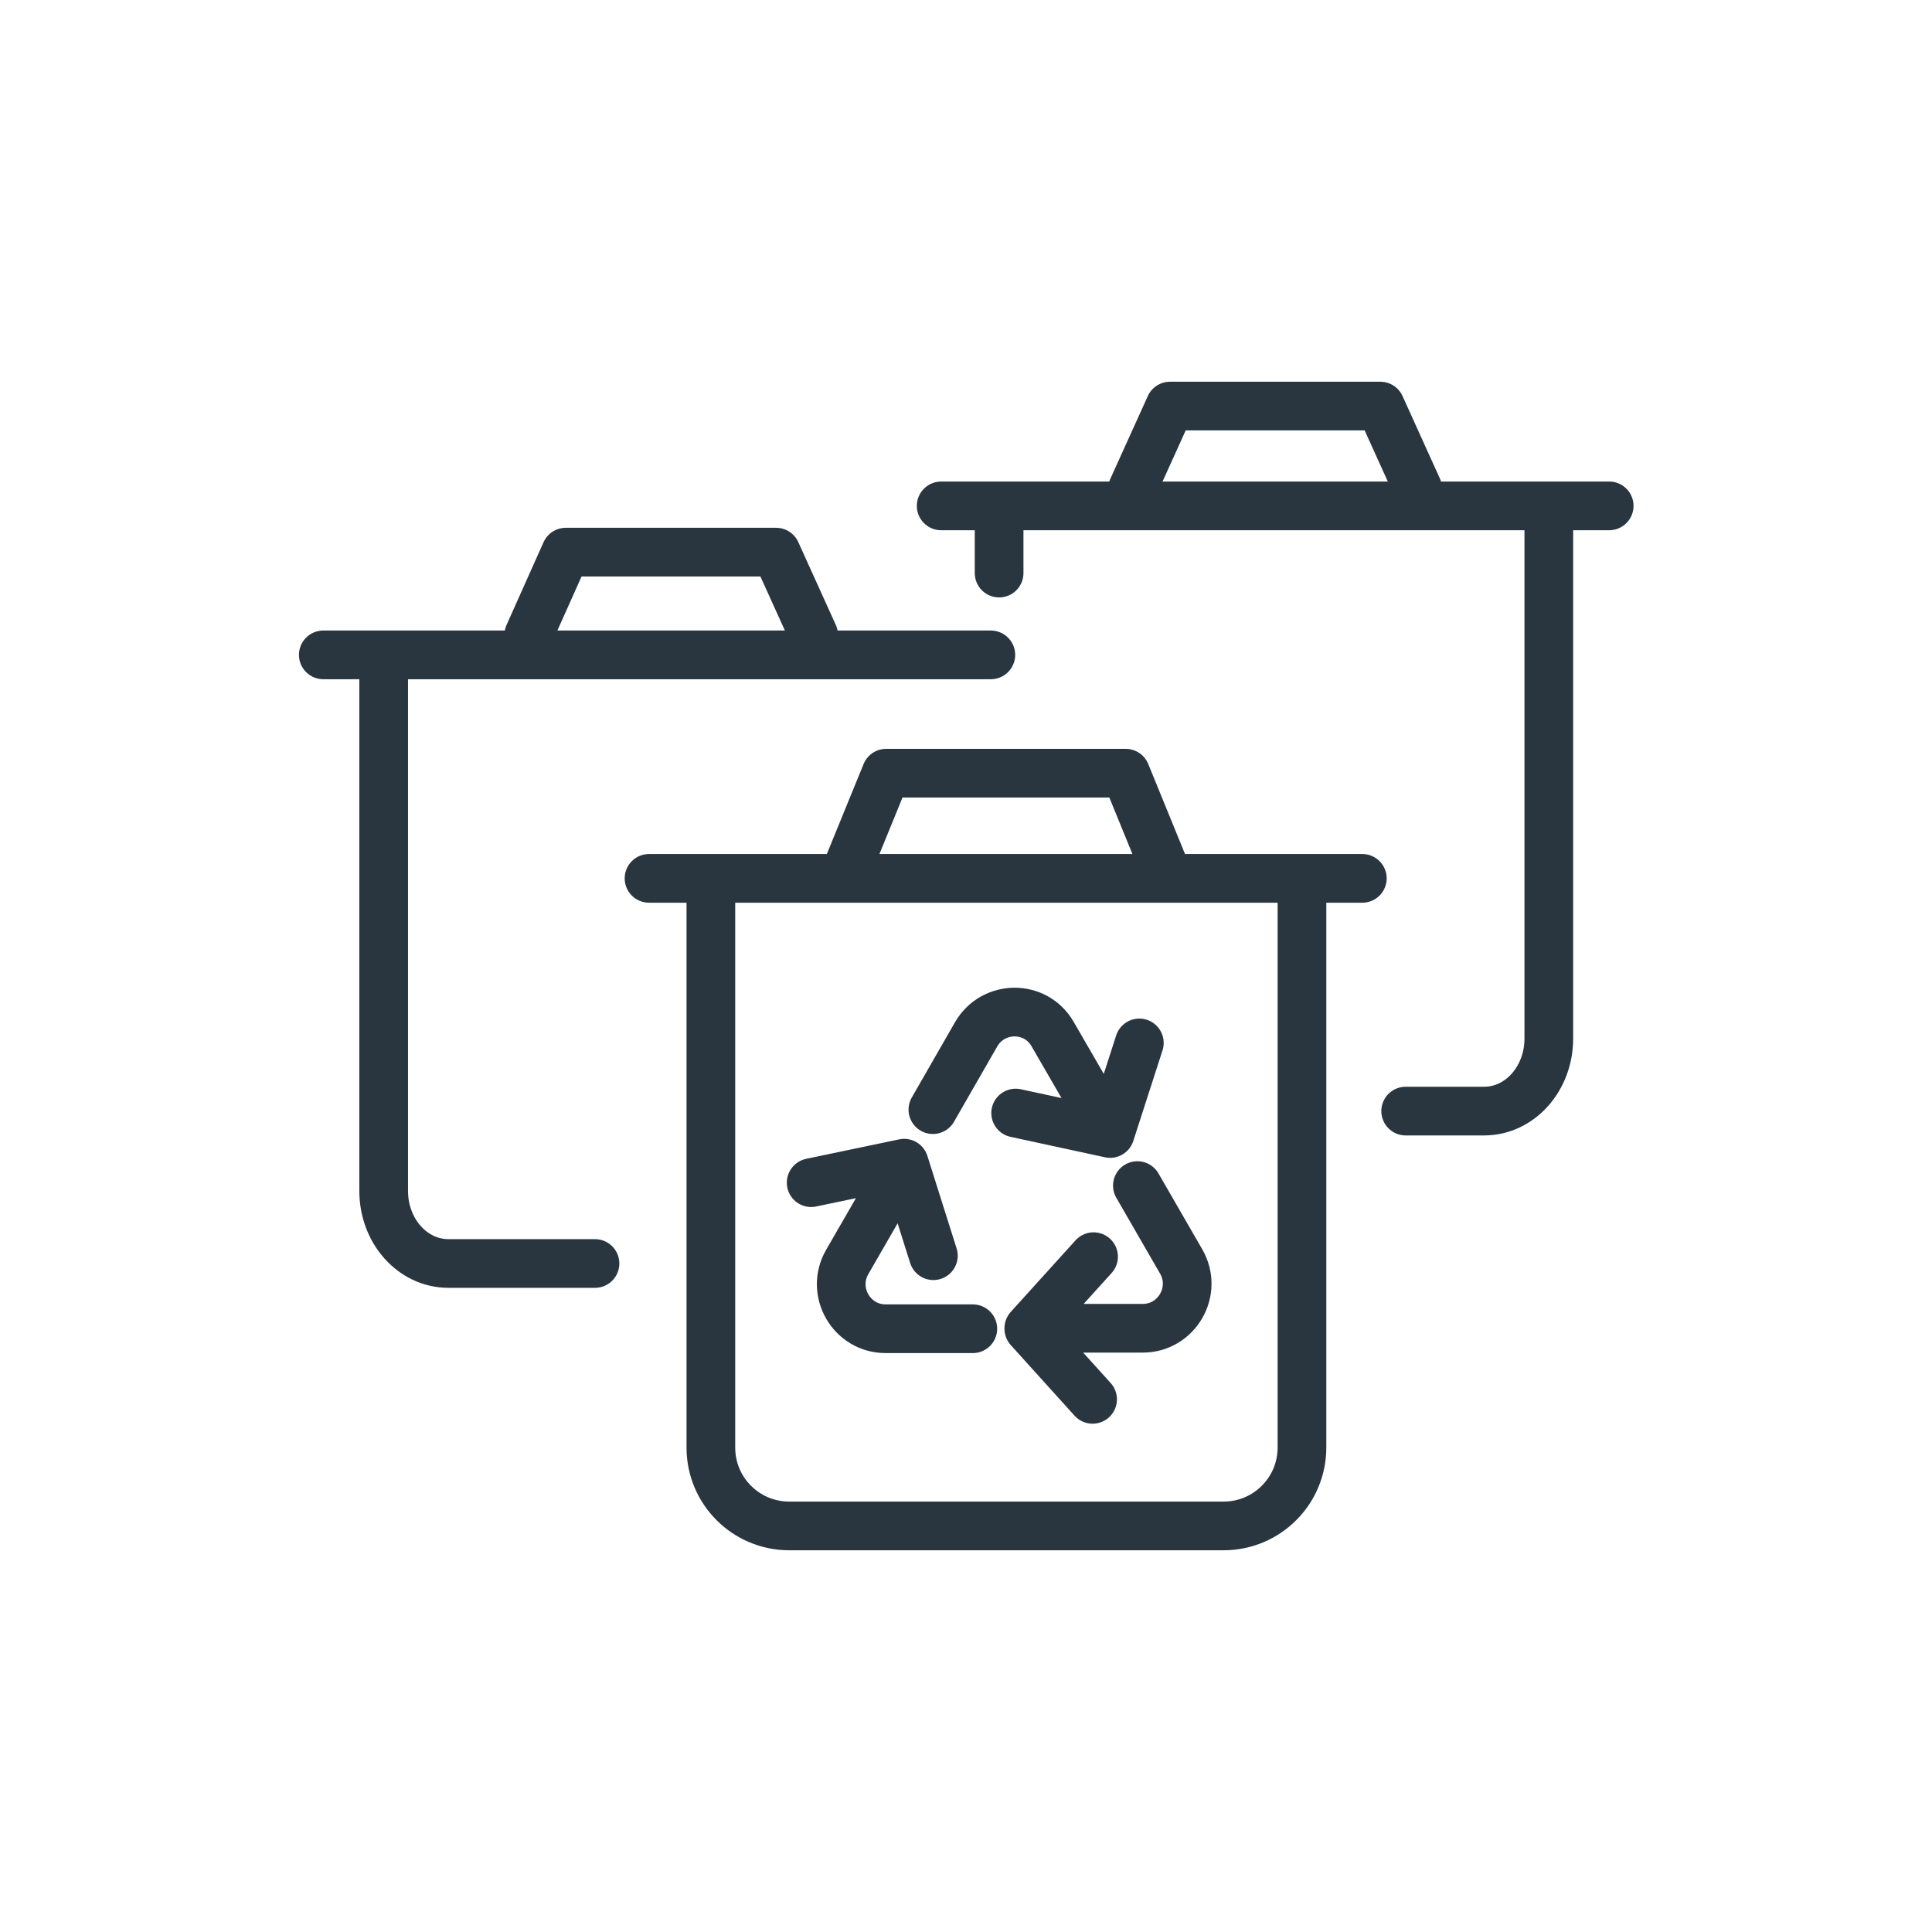 <?xml version="1.0" encoding="UTF-8"?><svg id="Ebene_2" xmlns="http://www.w3.org/2000/svg" viewBox="0 0 39.68 39.68"><defs><style>.cls-1,.cls-2{fill:none;}.cls-2{stroke:#29363f;stroke-linecap:round;stroke-linejoin:round;}</style></defs><g id="Ebene_1-2"><rect class="cls-1" width="39.68" height="39.68"/><path class="cls-2" d="M16.66,24.29l1.91-.4m.6,1.9l-.6-1.9-1.17,2.03c-.35,.61,.09,1.37,.79,1.37h1.79m2.46,1.45l-1.31-1.45m1.33-1.48l-1.33,1.47h2.34c.7,0,1.14-.76,.79-1.37l-.9-1.56m.04-2.93l-.6,1.86m-1.94-.42l1.94,.42-1.18-2.04c-.35-.61-1.22-.6-1.57,0l-.89,1.55m7.58-4.63v11.57c0,.89-.72,1.61-1.61,1.61h-8.92c-.89,0-1.61-.72-1.61-1.61v-11.57m2.73-.15l.87-2.13h4.92l.87,2.13m-10.66,.03h14.65"/><line class="cls-2" x1="6.64" y1="13.45" x2="20.35" y2="13.45"/><path class="cls-2" d="M12.22,25.95h-3.01c-.74,0-1.33-.67-1.33-1.49V13.71"/><line class="cls-2" x1="33.05" y1="10.39" x2="19.33" y2="10.39"/><polyline class="cls-2" points="29.12 10.04 28.35 8.34 24.03 8.34 23.26 10.04"/><path class="cls-2" d="M28.87,22.82h1.61c.74,0,1.33-.67,1.33-1.49V10.58"/><line class="cls-2" x1="20.52" y1="10.51" x2="20.52" y2="11.77"/><polyline class="cls-2" points="16.71 13.04 15.94 11.34 11.62 11.34 10.86 13.04"/></g></svg>